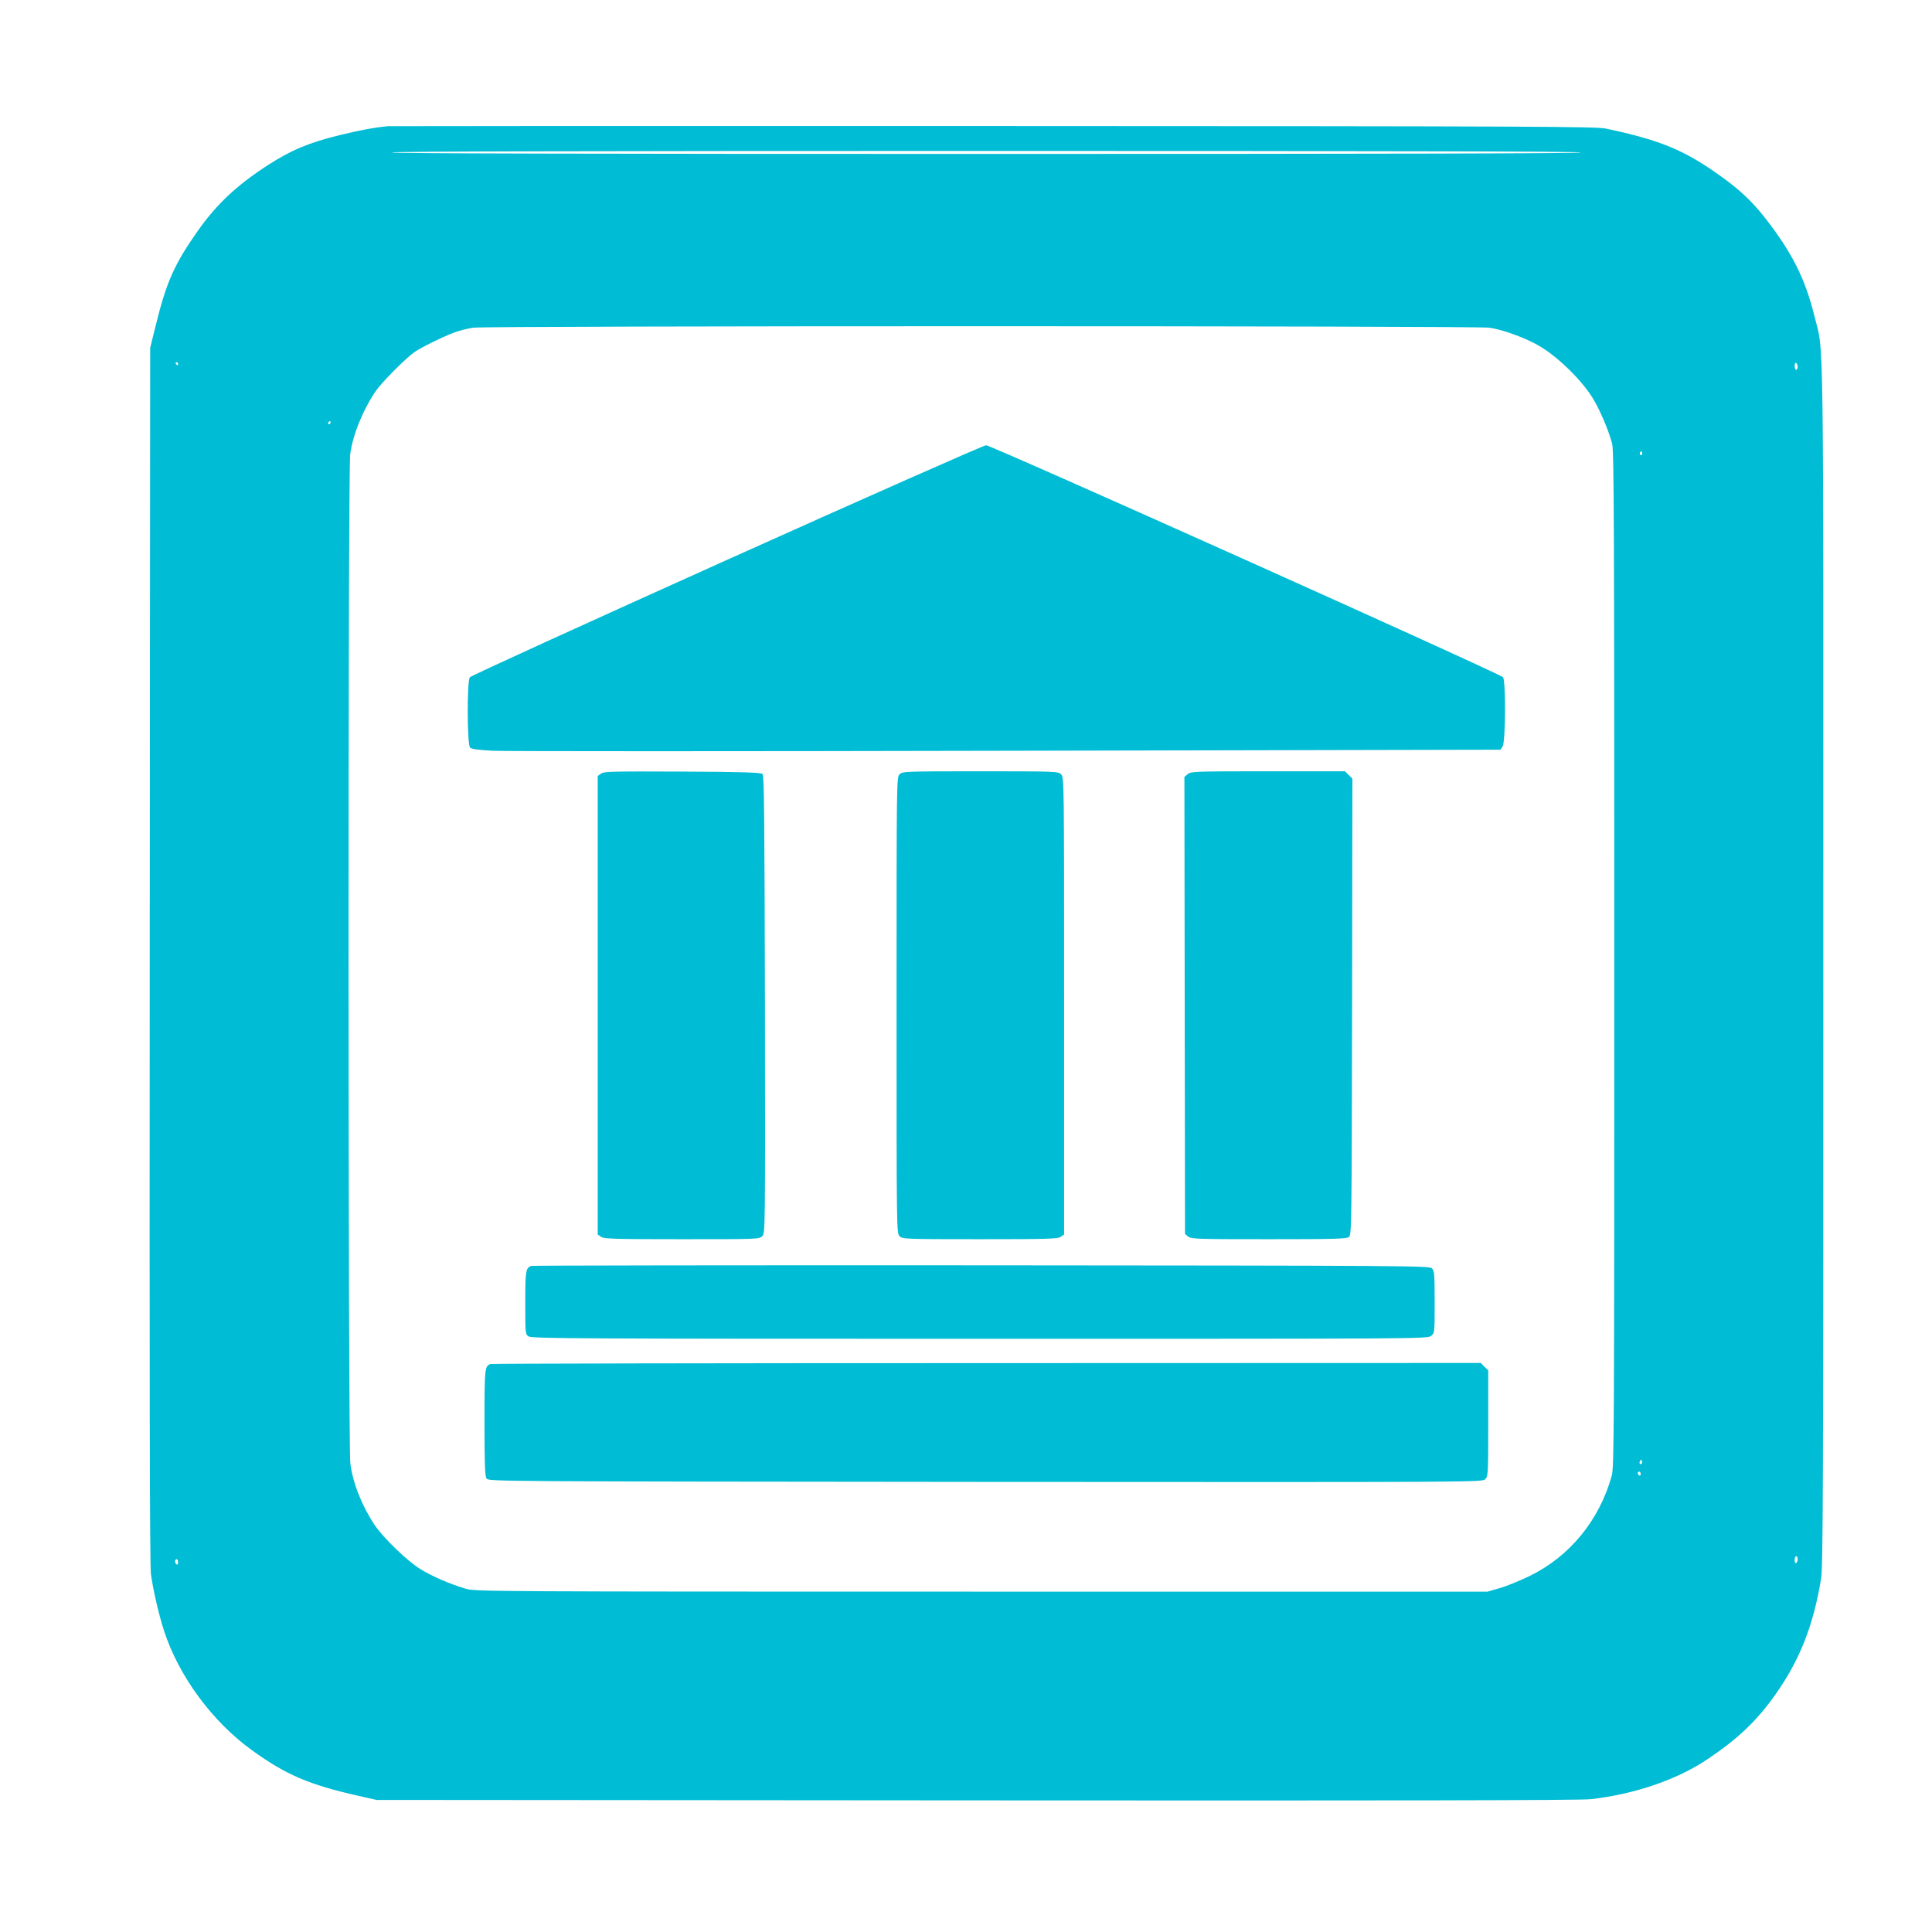 <?xml version="1.0" standalone="no"?>
<!DOCTYPE svg PUBLIC "-//W3C//DTD SVG 20010904//EN"
 "http://www.w3.org/TR/2001/REC-SVG-20010904/DTD/svg10.dtd">
<svg version="1.0" xmlns="http://www.w3.org/2000/svg"
 width="1280pt" height="1280pt" viewBox="0 0 1280 1280"
 preserveAspectRatio="xMidYMid meet">
<g transform="translate(0,1280) scale(0.1,-0.1)"
fill="#00bcd4" stroke="none">
<path d="M2570 11964 c-93 -9 -197 -29 -323 -60 -203 -50 -319 -99 -477 -201
-201 -131 -334 -255 -457 -429 -157 -222 -210 -341 -281 -629 l-37 -150 -3
-4020 c-2 -2867 0 -4044 8 -4104 14 -103 52 -269 87 -376 98 -301 320 -602
584 -792 224 -162 380 -228 704 -301 l120 -27 3975 -3 c2798 -2 4003 0 4070 8
289 33 568 128 770 263 202 135 328 254 453 431 161 228 251 456 302 766 13
84 15 541 15 4080 0 4367 5 4026 -59 4286 -61 248 -149 422 -326 649 -88 112
-172 191 -302 283 -237 169 -392 233 -753 310 -68 14 -448 16 -4055 17 -2189
1 -3996 0 -4015 -1z m7905 -174 c4 -7 -1312 -10 -3940 -10 -2628 0 -3944 3
-3940 10 4 7 1328 10 3940 10 2612 0 3936 -3 3940 -10z m-608 -1161 c89 -12
249 -71 338 -125 126 -76 286 -235 354 -353 46 -78 101 -210 122 -291 12 -47
14 -561 14 -3415 0 -3157 -1 -3364 -17 -3423 -82 -294 -277 -533 -543 -663
-66 -32 -156 -69 -200 -81 l-80 -23 -3350 0 c-3221 0 -3352 1 -3415 18 -104
30 -227 83 -306 132 -87 54 -243 205 -301 290 -85 127 -146 281 -162 410 -15
123 -16 6564 -1 6683 16 129 84 295 170 422 39 57 200 219 257 258 44 31 196
105 268 131 33 12 87 25 120 30 93 13 6636 13 6732 0z m-8687 -239 c0 -5 -2
-10 -4 -10 -3 0 -8 5 -11 10 -3 6 -1 10 4 10 6 0 11 -4 11 -10z m10730 -21 c0
-10 -4 -19 -10 -19 -5 0 -10 12 -10 26 0 14 4 23 10 19 6 -3 10 -15 10 -26z
m-9720 -369 c0 -5 -5 -10 -11 -10 -5 0 -7 5 -4 10 3 6 8 10 11 10 2 0 4 -4 4
-10z m8690 -206 c0 -8 -5 -12 -10 -9 -6 4 -8 11 -5 16 9 14 15 11 15 -7z m-4
-6691 c-10 -10 -19 5 -10 18 6 11 8 11 12 0 2 -7 1 -15 -2 -18z m-6 -69 c0 -8
-4 -12 -10 -9 -5 3 -10 10 -10 16 0 5 5 9 10 9 6 0 10 -7 10 -16z m1040 -563
c0 -11 -4 -23 -10 -26 -6 -4 -10 5 -10 19 0 14 5 26 10 26 6 0 10 -9 10 -19z
m-10730 -22 c0 -11 -4 -17 -10 -14 -5 3 -10 13 -10 21 0 8 5 14 10 14 6 0 10
-9 10 -21z"/>
<path d="M4815 9090 c-929 -418 -1696 -768 -1702 -777 -20 -26 -18 -446 1
-466 11 -10 54 -16 152 -21 75 -4 1608 -4 3406 0 l3269 7 14 21 c20 28 22 433
3 459 -18 24 -3390 1537 -3425 1537 -15 0 -786 -341 -1718 -760z"/>
<path d="M3983 7675 l-23 -16 0 -1519 0 -1519 22 -15 c20 -14 87 -16 535 -16
500 0 513 0 533 20 20 20 20 29 18 1535 -3 1226 -5 1516 -16 1527 -10 10 -122
14 -530 16 -458 2 -520 1 -539 -13z"/>
<path d="M5960 7670 c-20 -20 -20 -33 -20 -1530 0 -1497 0 -1510 20 -1530 19
-19 33 -20 533 -20 448 0 515 2 535 16 l22 15 0 1515 c0 1501 0 1514 -20 1534
-19 19 -33 20 -535 20 -502 0 -516 -1 -535 -20z"/>
<path d="M7870 7672 l-23 -19 2 -1514 2 -1514 20 -17 c20 -17 60 -18 533 -18
427 0 515 2 532 14 19 14 19 43 22 1526 l2 1511 -24 24 -25 25 -509 0 c-479 0
-511 -1 -532 -18z"/>
<path d="M3520 4413 c-37 -13 -40 -33 -40 -244 0 -203 0 -208 22 -223 20 -14
320 -16 2989 -16 2907 0 2967 0 2990 19 24 19 24 21 24 225 0 184 -2 207 -18
223 -17 17 -152 18 -2985 20 -1632 1 -2974 -1 -2982 -4z"/>
<path d="M3250 3763 c-39 -14 -40 -26 -40 -388 0 -288 3 -355 14 -371 14 -19
61 -19 3305 -22 3282 -2 3291 -2 3311 18 19 19 20 33 20 370 l0 351 -25 24
-24 25 -3273 -1 c-1800 0 -3280 -3 -3288 -6z"/>
</g>
</svg>
